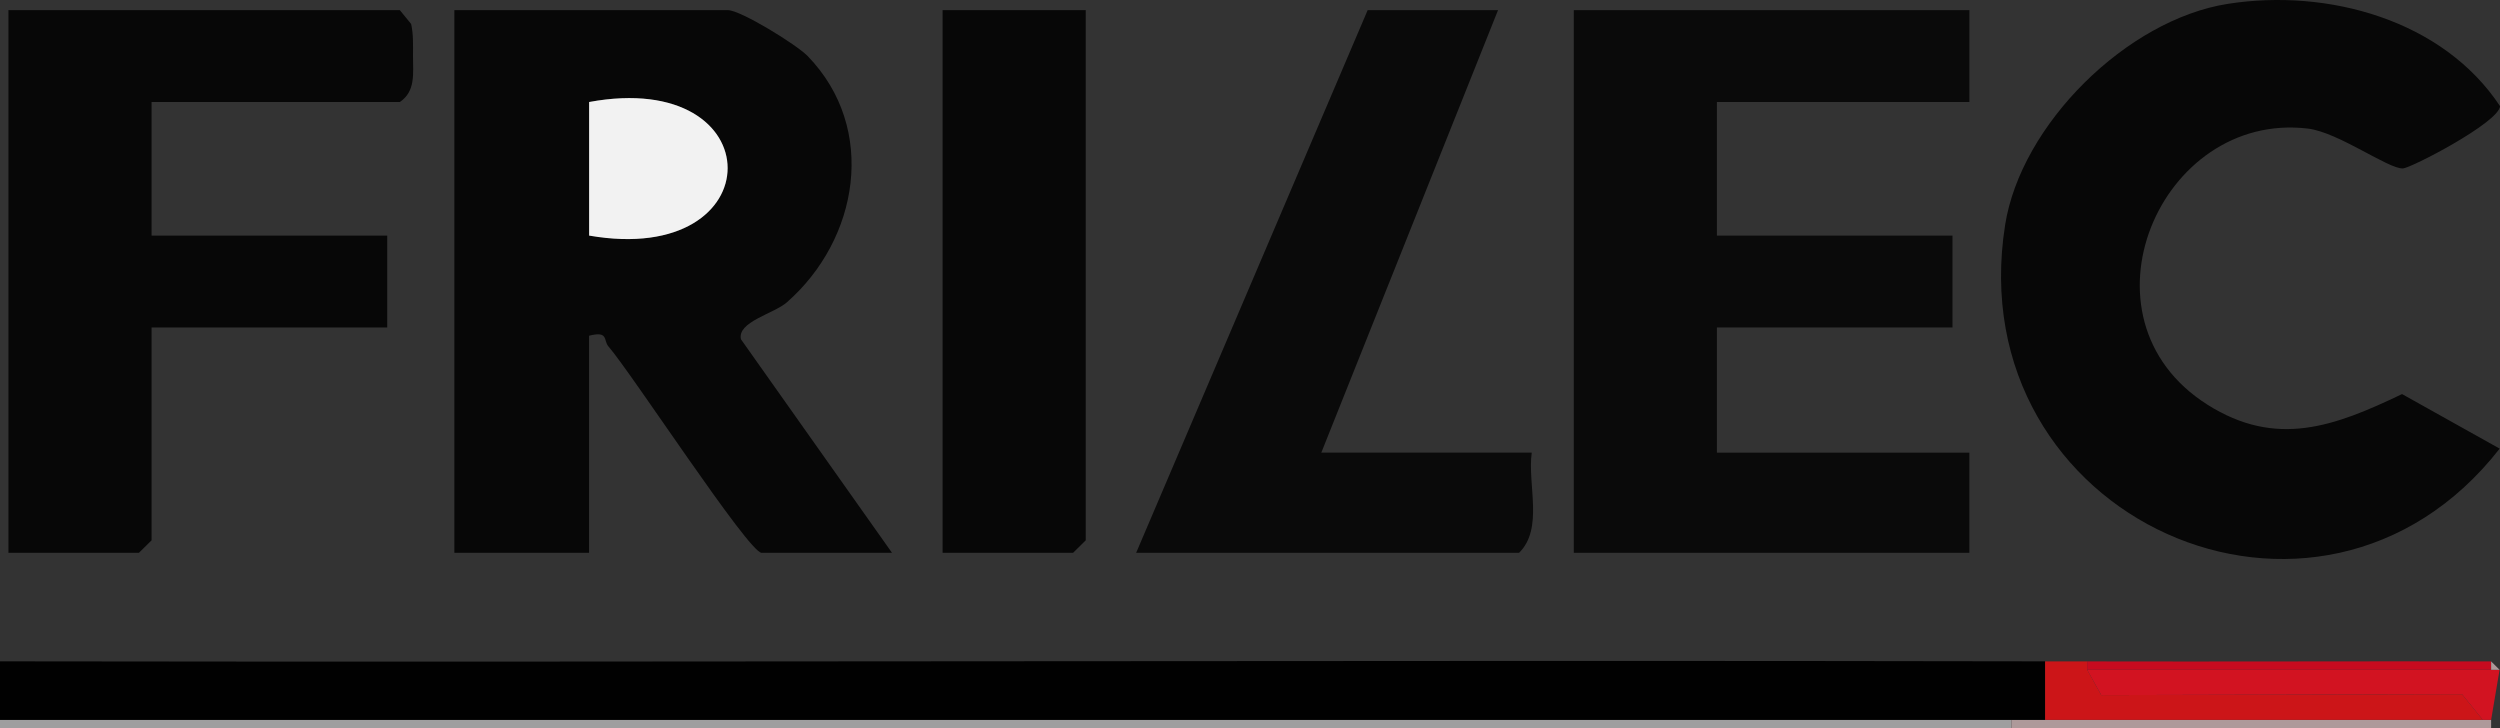 <svg xmlns="http://www.w3.org/2000/svg" id="Laag_1" version="1.1" viewBox="0 0 296.07 86.24"><rect x="0" y="0" width="296.07" height="86.24" fill="#333333" stroke="none"/><defs><style>.st0{fill:#070707}.st1{fill:#010101}.st2{fill:#ae999a}.st3{fill:#cc1518}.st4{fill:#d21321}.st5{fill:#c70b1f}.st6{fill:#f2f2f2}.st7{fill:#0a0a0a}.st8{fill:#9f9e9f}</style></defs><g id="pBeSSZ.tif"><g><path d="M0 85.25h238.21v.99H0z" class="st8"/><path d="M242.2 85.25h52.82v.99h-56.81v-.99h3.99z" class="st2"/><path d="M105.65 65.47H90.2c-1.53 0-15.43-21.33-18.15-24.45-.61-.71.05-1.86-2.29-1.26v25.71H53.81V1.2H86.2c1.5 0 8.12 4.07 9.46 5.45 8.31 8.58 6.03 21.71-2.48 29.16-1.53 1.34-5.91 2.31-5.43 4.37l17.89 25.29ZM69.77 27.9c21.88 3.8 21.86-19.85 0-15.82V27.9Z" class="st0"/><path d="M233.23 1.2v10.88h-29.9V27.9h27.9v10.88h-27.9v14.83h29.9v11.86h-46.85V1.2h46.85z" class="st7"/><path d="M263.87.45c11.83-1.84 25.46 1.91 32.21 12.13-.21 1.98-10.59 7.34-11.51 7.37-1.76.05-7.65-4.29-11.24-4.72-17.53-2.11-28.08 22.44-11.93 32.68 8.19 5.19 15.09 2.58 23.07-1.24l11.56 6.46c-21.43 27.46-64.05 8.32-58.57-26.48 1.87-11.89 14.4-24.33 26.41-26.2ZM17.95 12.08V27.9h27.91v10.88H17.95v25.21l-1.5 1.48H1V1.2h46.35l1.34 1.64c.28 1.25.22 2.53.22 3.8 0 2.03.33 4.18-1.56 5.44h-29.4Z" class="st0"/><path d="M242.2 78.33v6.92H0v-6.93c80.71.13 161.48-.16 242.19 0Z" class="st1"/><path d="m177.41 1.2-20.93 52.4h24.92c-.52 3.81 1.43 8.99-1.5 11.87h-45.35L161.97 1.2h15.45Z" class="st7"/><path d="M128.58 1.2v62.79l-1.5 1.48h-15.45V1.2h16.95z" class="st0"/><path d="M247.18 78.33v.99l1.67 3 42.72-.11 2.46 3.04H242.2v-6.92h4.98Z" class="st3"/><path d="M295.02 79.32h1l-1 5.93h-.99l-2.46-3.04-42.72.11-1.67-3h47.84z" class="st4"/><path d="M295.02 78.33v.99h-47.84v-.99c15.93.04 31.91-.03 47.84 0Z" class="st5"/><path d="M296.02 79.32h-1v-.99l1 .99z" class="st2"/><path d="M69.77 27.9V12.08c21.86-4.03 21.88 19.62 0 15.82Z" class="st6"/></g></g></svg>